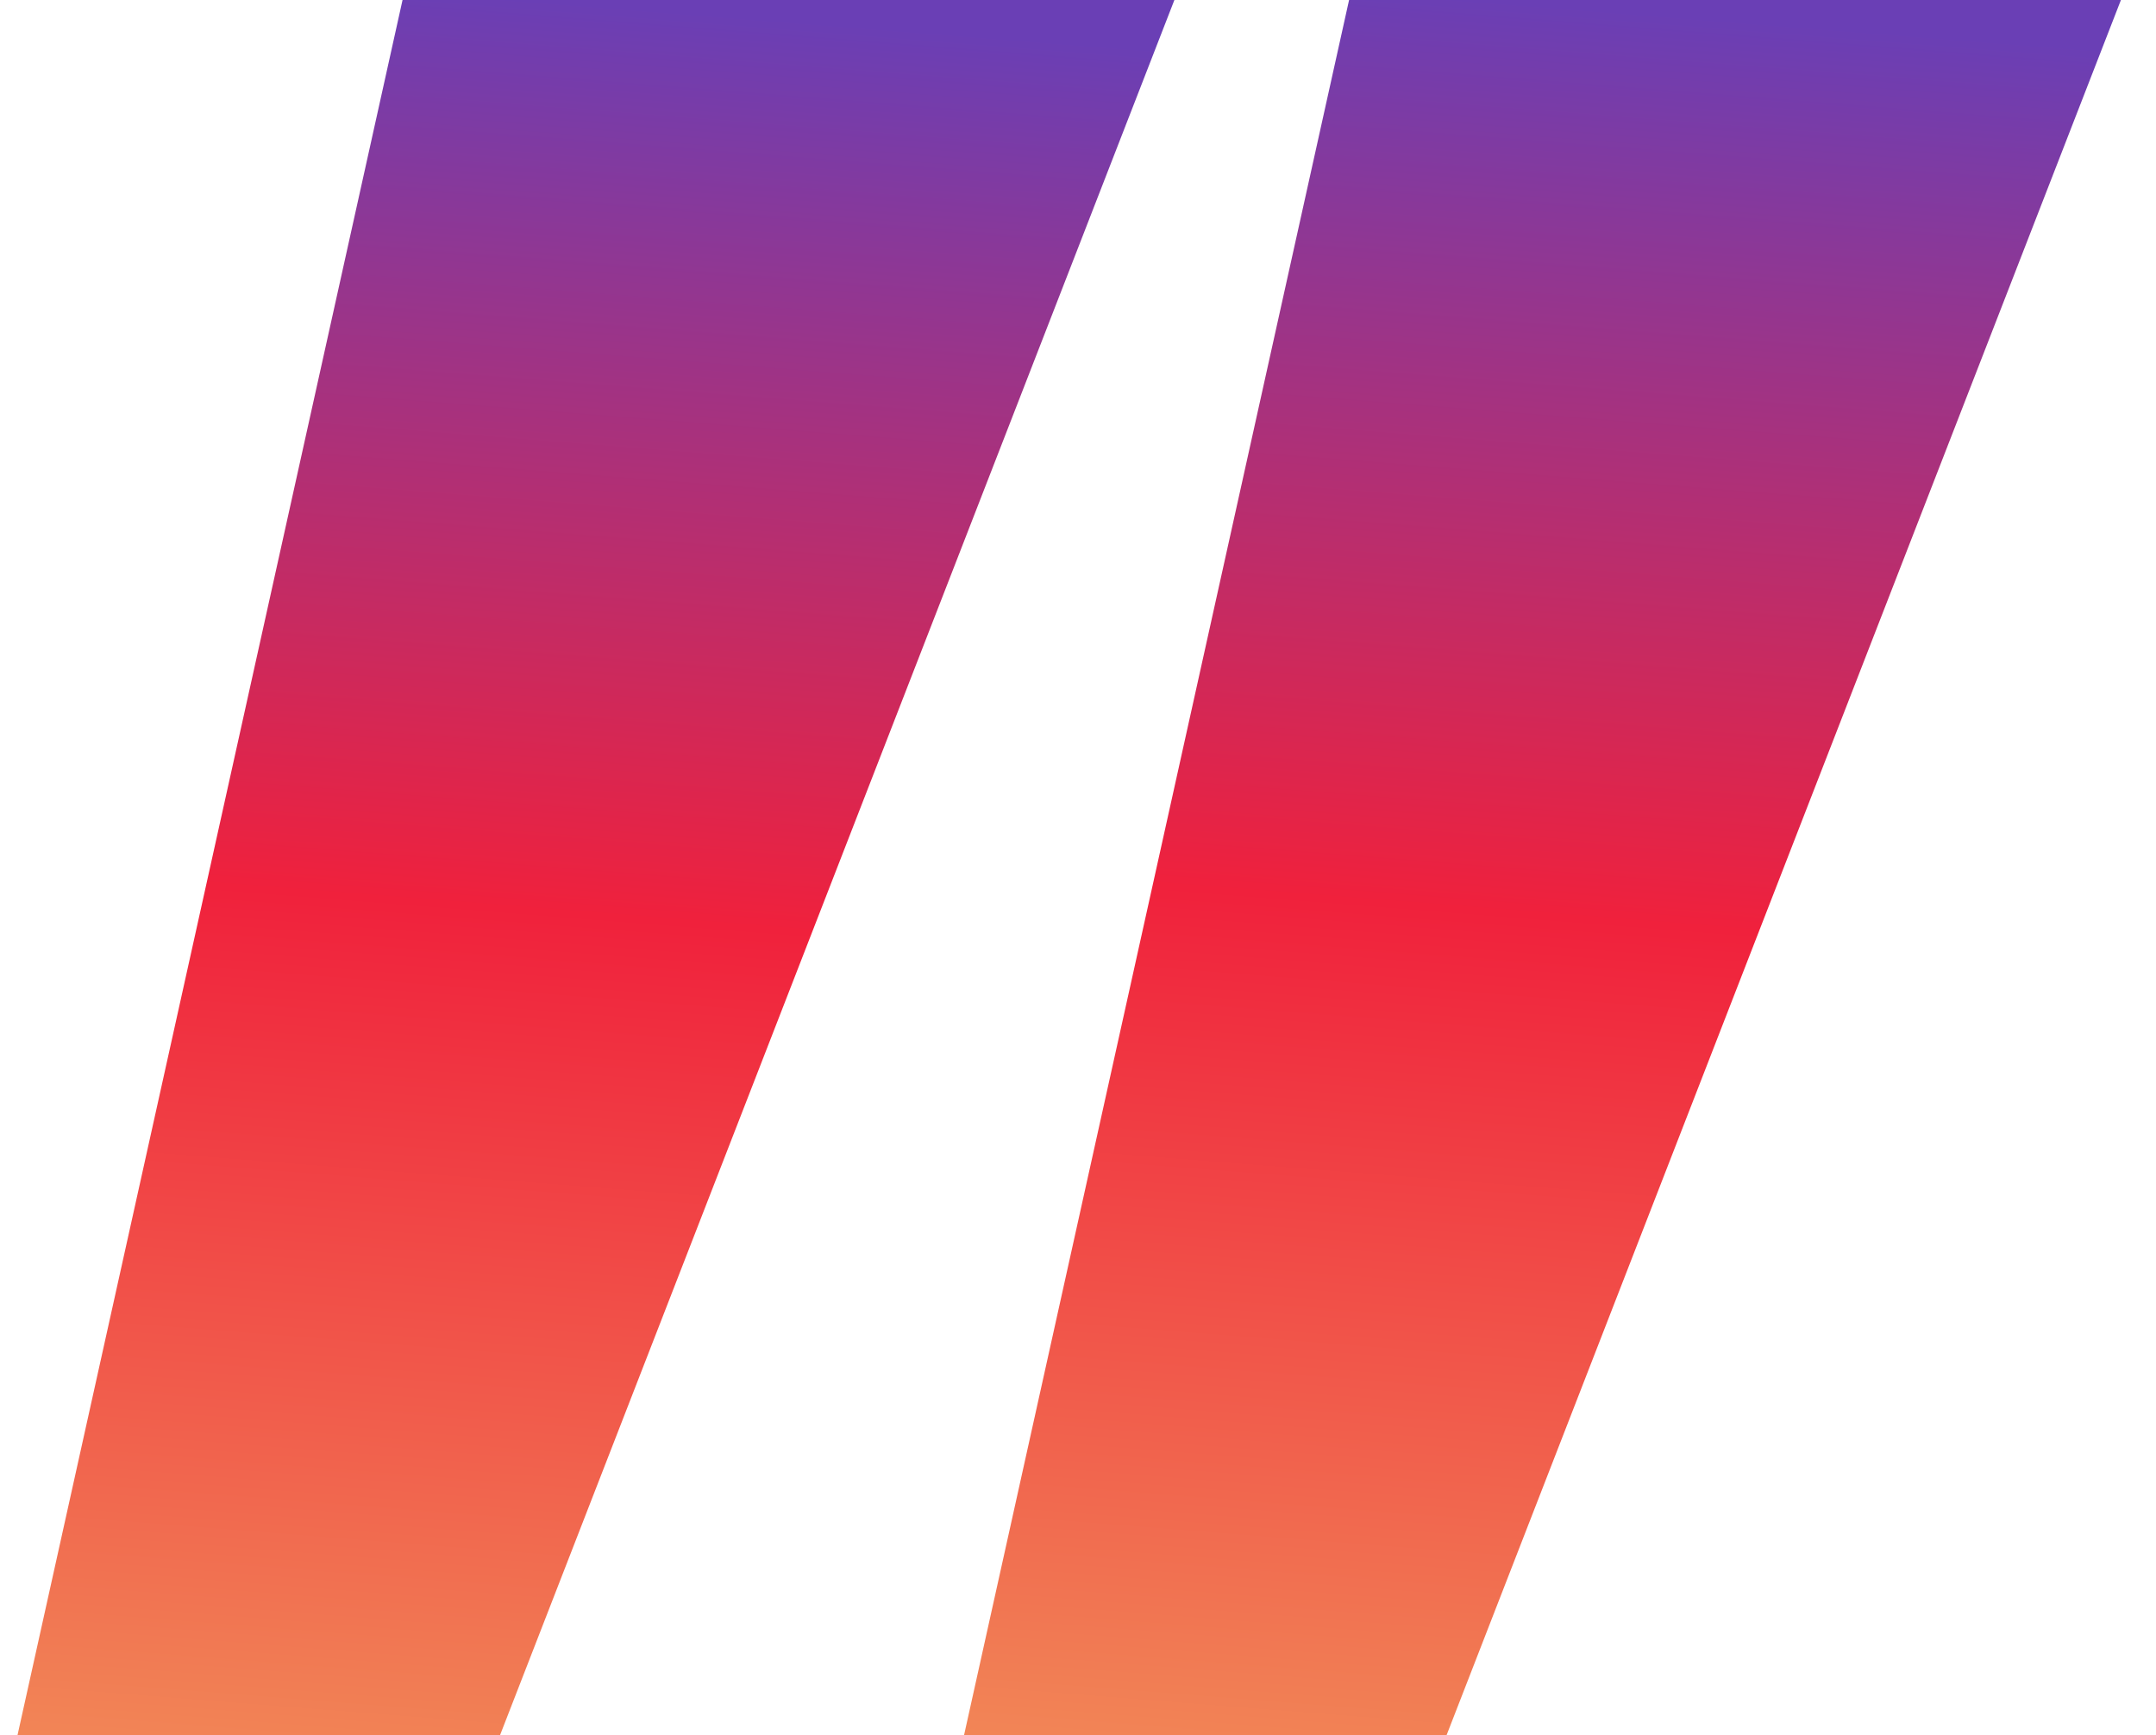 <svg width="41" height="33" viewBox="0 0 41 33" fill="none" xmlns="http://www.w3.org/2000/svg">
<g clip-path="url(#clip0_1_376)">
<path d="M9.509 33H0.333L7.655 0H22.333L9.509 33Z" fill="url(#paint0_linear_1_376)"/>
<path d="M27.509 33H18.333L25.655 0H40.333L27.509 33Z" fill="url(#paint1_linear_1_376)"/>
</g>
<defs>
<linearGradient id="paint0_linear_1_376" x1="10.349" y1="1.06126e-07" x2="7.368" y2="37.783" gradientUnits="userSpaceOnUse">
<stop stop-color="#6A3FB5"/>
<stop offset="0.456" stop-color="#F0213C"/>
<stop offset="1" stop-color="#F29F5D"/>
</linearGradient>
<linearGradient id="paint1_linear_1_376" x1="28.349" y1="1.06126e-07" x2="25.368" y2="37.783" gradientUnits="userSpaceOnUse">
<stop stop-color="#6A3FB5"/>
<stop offset="0.456" stop-color="#F0213C"/>
<stop offset="1" stop-color="#F29F5D"/>
</linearGradient>
<clipPath id="clip0_1_376">
<rect width="40" height="33" fill="white" transform="translate(0.333)"/>
</clipPath>
</defs>
</svg>
